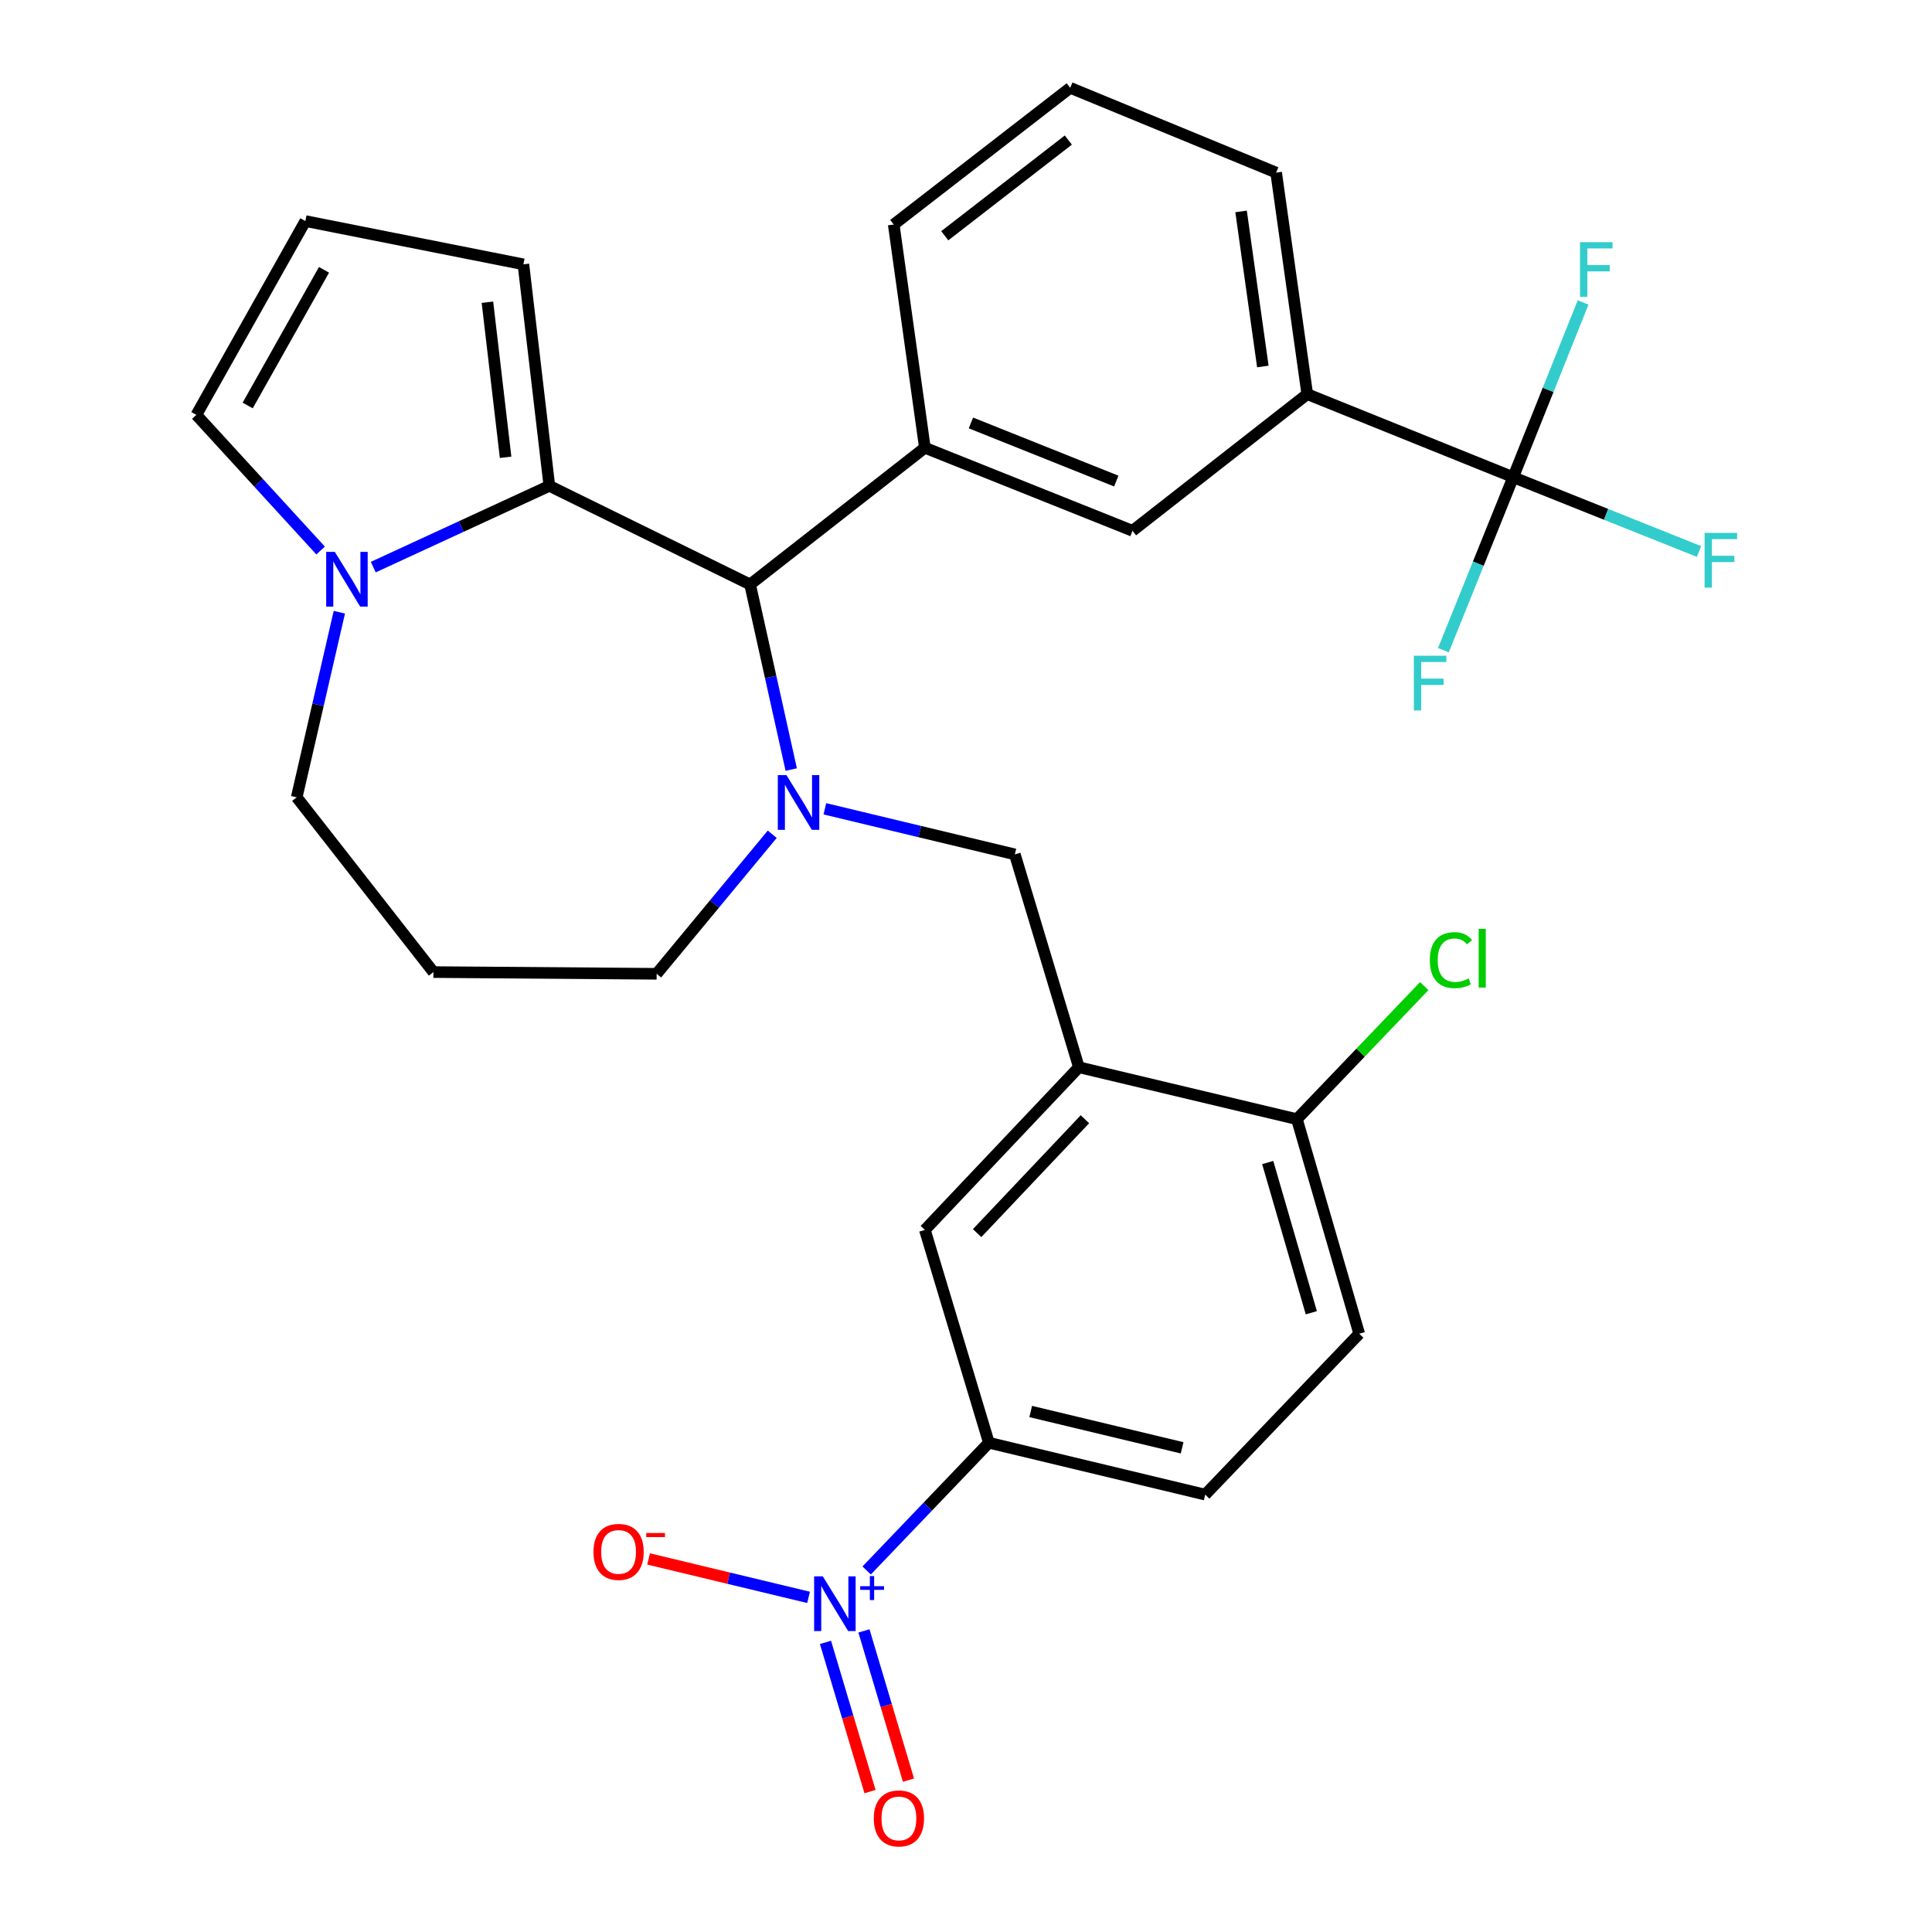 <?xml version='1.0' encoding='iso-8859-1'?>
<svg version='1.1' baseProfile='full'
              xmlns='http://www.w3.org/2000/svg'
                      xmlns:rdkit='http://www.rdkit.org/xml'
                      xmlns:xlink='http://www.w3.org/1999/xlink'
                  xml:space='preserve'
width='1000px' height='1000px' viewBox='0 0 1000 1000'>
<!-- END OF HEADER -->
<rect style='opacity:1.0;fill:#FFFFFF;stroke:none' width='1000' height='1000' x='0' y='0'> </rect>
<path class='bond-0' d='M 388.251,302.514 L 284.344,251.479' style='fill:none;fill-rule:evenodd;stroke:#000000;stroke-width:6px;stroke-linecap:butt;stroke-linejoin:miter;stroke-opacity:1' />
<path class='bond-1' d='M 388.251,302.514 L 398.896,350.415' style='fill:none;fill-rule:evenodd;stroke:#000000;stroke-width:6px;stroke-linecap:butt;stroke-linejoin:miter;stroke-opacity:1' />
<path class='bond-1' d='M 398.896,350.415 L 409.541,398.315' style='fill:none;fill-rule:evenodd;stroke:#0000FF;stroke-width:6px;stroke-linecap:butt;stroke-linejoin:miter;stroke-opacity:1' />
<path class='bond-2' d='M 388.251,302.514 L 478.712,231.755' style='fill:none;fill-rule:evenodd;stroke:#000000;stroke-width:6px;stroke-linecap:butt;stroke-linejoin:miter;stroke-opacity:1' />
<path class='bond-3' d='M 153.581,412.688 L 164.613,364.784' style='fill:none;fill-rule:evenodd;stroke:#000000;stroke-width:6px;stroke-linecap:butt;stroke-linejoin:miter;stroke-opacity:1' />
<path class='bond-3' d='M 164.613,364.784 L 175.644,316.881' style='fill:none;fill-rule:evenodd;stroke:#0000FF;stroke-width:6px;stroke-linecap:butt;stroke-linejoin:miter;stroke-opacity:1' />
<path class='bond-4' d='M 153.581,412.688 L 224.341,503.149' style='fill:none;fill-rule:evenodd;stroke:#000000;stroke-width:6px;stroke-linecap:butt;stroke-linejoin:miter;stroke-opacity:1' />
<path class='bond-5' d='M 399.711,431.806 L 369.796,467.922' style='fill:none;fill-rule:evenodd;stroke:#0000FF;stroke-width:6px;stroke-linecap:butt;stroke-linejoin:miter;stroke-opacity:1' />
<path class='bond-5' d='M 369.796,467.922 L 339.881,504.037' style='fill:none;fill-rule:evenodd;stroke:#000000;stroke-width:6px;stroke-linecap:butt;stroke-linejoin:miter;stroke-opacity:1' />
<path class='bond-6' d='M 426.948,418.634 L 476.114,430.434' style='fill:none;fill-rule:evenodd;stroke:#0000FF;stroke-width:6px;stroke-linecap:butt;stroke-linejoin:miter;stroke-opacity:1' />
<path class='bond-6' d='M 476.114,430.434 L 525.281,442.234' style='fill:none;fill-rule:evenodd;stroke:#000000;stroke-width:6px;stroke-linecap:butt;stroke-linejoin:miter;stroke-opacity:1' />
<path class='bond-7' d='M 224.341,503.149 L 339.881,504.037' style='fill:none;fill-rule:evenodd;stroke:#000000;stroke-width:6px;stroke-linecap:butt;stroke-linejoin:miter;stroke-opacity:1' />
<path class='bond-8' d='M 193.197,293.538 L 238.77,272.508' style='fill:none;fill-rule:evenodd;stroke:#0000FF;stroke-width:6px;stroke-linecap:butt;stroke-linejoin:miter;stroke-opacity:1' />
<path class='bond-8' d='M 238.77,272.508 L 284.344,251.479' style='fill:none;fill-rule:evenodd;stroke:#000000;stroke-width:6px;stroke-linecap:butt;stroke-linejoin:miter;stroke-opacity:1' />
<path class='bond-9' d='M 165.947,284.952 L 133.791,249.847' style='fill:none;fill-rule:evenodd;stroke:#0000FF;stroke-width:6px;stroke-linecap:butt;stroke-linejoin:miter;stroke-opacity:1' />
<path class='bond-9' d='M 133.791,249.847 L 101.634,214.743' style='fill:none;fill-rule:evenodd;stroke:#000000;stroke-width:6px;stroke-linecap:butt;stroke-linejoin:miter;stroke-opacity:1' />
<path class='bond-10' d='M 284.344,251.479 L 270.91,136.816' style='fill:none;fill-rule:evenodd;stroke:#000000;stroke-width:6px;stroke-linecap:butt;stroke-linejoin:miter;stroke-opacity:1' />
<path class='bond-10' d='M 261.696,236.697 L 252.292,156.433' style='fill:none;fill-rule:evenodd;stroke:#000000;stroke-width:6px;stroke-linecap:butt;stroke-linejoin:miter;stroke-opacity:1' />
<path class='bond-11' d='M 270.91,136.816 L 158.059,114.425' style='fill:none;fill-rule:evenodd;stroke:#000000;stroke-width:6px;stroke-linecap:butt;stroke-linejoin:miter;stroke-opacity:1' />
<path class='bond-12' d='M 158.059,114.425 L 101.634,214.743' style='fill:none;fill-rule:evenodd;stroke:#000000;stroke-width:6px;stroke-linecap:butt;stroke-linejoin:miter;stroke-opacity:1' />
<path class='bond-12' d='M 167.702,139.658 L 128.204,209.88' style='fill:none;fill-rule:evenodd;stroke:#000000;stroke-width:6px;stroke-linecap:butt;stroke-linejoin:miter;stroke-opacity:1' />
<path class='bond-13' d='M 511.847,746.763 L 623.809,773.619' style='fill:none;fill-rule:evenodd;stroke:#000000;stroke-width:6px;stroke-linecap:butt;stroke-linejoin:miter;stroke-opacity:1' />
<path class='bond-13' d='M 533.487,730.59 L 611.86,749.39' style='fill:none;fill-rule:evenodd;stroke:#000000;stroke-width:6px;stroke-linecap:butt;stroke-linejoin:miter;stroke-opacity:1' />
<path class='bond-14' d='M 511.847,746.763 L 478.712,636.601' style='fill:none;fill-rule:evenodd;stroke:#000000;stroke-width:6px;stroke-linecap:butt;stroke-linejoin:miter;stroke-opacity:1' />
<path class='bond-15' d='M 511.847,746.763 L 480.214,779.82' style='fill:none;fill-rule:evenodd;stroke:#000000;stroke-width:6px;stroke-linecap:butt;stroke-linejoin:miter;stroke-opacity:1' />
<path class='bond-15' d='M 480.214,779.82 L 448.581,812.877' style='fill:none;fill-rule:evenodd;stroke:#0000FF;stroke-width:6px;stroke-linecap:butt;stroke-linejoin:miter;stroke-opacity:1' />
<path class='bond-16' d='M 525.281,442.234 L 558.427,552.407' style='fill:none;fill-rule:evenodd;stroke:#000000;stroke-width:6px;stroke-linecap:butt;stroke-linejoin:miter;stroke-opacity:1' />
<path class='bond-17' d='M 623.809,773.619 L 703.525,690.337' style='fill:none;fill-rule:evenodd;stroke:#000000;stroke-width:6px;stroke-linecap:butt;stroke-linejoin:miter;stroke-opacity:1' />
<path class='bond-18' d='M 676.634,204.009 L 660.533,89.346' style='fill:none;fill-rule:evenodd;stroke:#000000;stroke-width:6px;stroke-linecap:butt;stroke-linejoin:miter;stroke-opacity:1' />
<path class='bond-18' d='M 653.646,189.698 L 642.376,109.434' style='fill:none;fill-rule:evenodd;stroke:#000000;stroke-width:6px;stroke-linecap:butt;stroke-linejoin:miter;stroke-opacity:1' />
<path class='bond-19' d='M 676.634,204.009 L 586.184,274.746' style='fill:none;fill-rule:evenodd;stroke:#000000;stroke-width:6px;stroke-linecap:butt;stroke-linejoin:miter;stroke-opacity:1' />
<path class='bond-20' d='M 676.634,204.009 L 783.218,247.001' style='fill:none;fill-rule:evenodd;stroke:#000000;stroke-width:6px;stroke-linecap:butt;stroke-linejoin:miter;stroke-opacity:1' />
<path class='bond-21' d='M 660.533,89.346 L 553.949,45.455' style='fill:none;fill-rule:evenodd;stroke:#000000;stroke-width:6px;stroke-linecap:butt;stroke-linejoin:miter;stroke-opacity:1' />
<path class='bond-22' d='M 553.949,45.455 L 462.588,116.214' style='fill:none;fill-rule:evenodd;stroke:#000000;stroke-width:6px;stroke-linecap:butt;stroke-linejoin:miter;stroke-opacity:1' />
<path class='bond-22' d='M 552.966,72.493 L 489.013,122.025' style='fill:none;fill-rule:evenodd;stroke:#000000;stroke-width:6px;stroke-linecap:butt;stroke-linejoin:miter;stroke-opacity:1' />
<path class='bond-23' d='M 462.588,116.214 L 478.712,231.755' style='fill:none;fill-rule:evenodd;stroke:#000000;stroke-width:6px;stroke-linecap:butt;stroke-linejoin:miter;stroke-opacity:1' />
<path class='bond-24' d='M 478.712,231.755 L 586.184,274.746' style='fill:none;fill-rule:evenodd;stroke:#000000;stroke-width:6px;stroke-linecap:butt;stroke-linejoin:miter;stroke-opacity:1' />
<path class='bond-24' d='M 502.548,218.915 L 577.779,249.009' style='fill:none;fill-rule:evenodd;stroke:#000000;stroke-width:6px;stroke-linecap:butt;stroke-linejoin:miter;stroke-opacity:1' />
<path class='bond-25' d='M 783.218,247.001 L 831.308,266.229' style='fill:none;fill-rule:evenodd;stroke:#000000;stroke-width:6px;stroke-linecap:butt;stroke-linejoin:miter;stroke-opacity:1' />
<path class='bond-25' d='M 831.308,266.229 L 879.399,285.457' style='fill:none;fill-rule:evenodd;stroke:#33CCCC;stroke-width:6px;stroke-linecap:butt;stroke-linejoin:miter;stroke-opacity:1' />
<path class='bond-26' d='M 783.218,247.001 L 765.158,291.77' style='fill:none;fill-rule:evenodd;stroke:#000000;stroke-width:6px;stroke-linecap:butt;stroke-linejoin:miter;stroke-opacity:1' />
<path class='bond-26' d='M 765.158,291.77 L 747.097,336.54' style='fill:none;fill-rule:evenodd;stroke:#33CCCC;stroke-width:6px;stroke-linecap:butt;stroke-linejoin:miter;stroke-opacity:1' />
<path class='bond-27' d='M 783.218,247.001 L 801.313,201.78' style='fill:none;fill-rule:evenodd;stroke:#000000;stroke-width:6px;stroke-linecap:butt;stroke-linejoin:miter;stroke-opacity:1' />
<path class='bond-27' d='M 801.313,201.78 L 819.408,156.559' style='fill:none;fill-rule:evenodd;stroke:#33CCCC;stroke-width:6px;stroke-linecap:butt;stroke-linejoin:miter;stroke-opacity:1' />
<path class='bond-28' d='M 703.525,690.337 L 671.278,579.275' style='fill:none;fill-rule:evenodd;stroke:#000000;stroke-width:6px;stroke-linecap:butt;stroke-linejoin:miter;stroke-opacity:1' />
<path class='bond-28' d='M 678.737,679.471 L 656.165,601.727' style='fill:none;fill-rule:evenodd;stroke:#000000;stroke-width:6px;stroke-linecap:butt;stroke-linejoin:miter;stroke-opacity:1' />
<path class='bond-29' d='M 671.278,579.275 L 558.427,552.407' style='fill:none;fill-rule:evenodd;stroke:#000000;stroke-width:6px;stroke-linecap:butt;stroke-linejoin:miter;stroke-opacity:1' />
<path class='bond-30' d='M 671.278,579.275 L 704.235,544.839' style='fill:none;fill-rule:evenodd;stroke:#000000;stroke-width:6px;stroke-linecap:butt;stroke-linejoin:miter;stroke-opacity:1' />
<path class='bond-30' d='M 704.235,544.839 L 737.192,510.403' style='fill:none;fill-rule:evenodd;stroke:#00CC00;stroke-width:6px;stroke-linecap:butt;stroke-linejoin:miter;stroke-opacity:1' />
<path class='bond-31' d='M 558.427,552.407 L 478.712,636.601' style='fill:none;fill-rule:evenodd;stroke:#000000;stroke-width:6px;stroke-linecap:butt;stroke-linejoin:miter;stroke-opacity:1' />
<path class='bond-31' d='M 561.555,579.319 L 505.754,638.255' style='fill:none;fill-rule:evenodd;stroke:#000000;stroke-width:6px;stroke-linecap:butt;stroke-linejoin:miter;stroke-opacity:1' />
<path class='bond-32' d='M 418.512,826.797 L 377.11,816.852' style='fill:none;fill-rule:evenodd;stroke:#0000FF;stroke-width:6px;stroke-linecap:butt;stroke-linejoin:miter;stroke-opacity:1' />
<path class='bond-32' d='M 377.11,816.852 L 335.708,806.907' style='fill:none;fill-rule:evenodd;stroke:#FF0000;stroke-width:6px;stroke-linecap:butt;stroke-linejoin:miter;stroke-opacity:1' />
<path class='bond-33' d='M 427.268,850.096 L 438.793,888.712' style='fill:none;fill-rule:evenodd;stroke:#0000FF;stroke-width:6px;stroke-linecap:butt;stroke-linejoin:miter;stroke-opacity:1' />
<path class='bond-33' d='M 438.793,888.712 L 450.318,927.328' style='fill:none;fill-rule:evenodd;stroke:#FF0000;stroke-width:6px;stroke-linecap:butt;stroke-linejoin:miter;stroke-opacity:1' />
<path class='bond-33' d='M 447.175,844.155 L 458.7,882.771' style='fill:none;fill-rule:evenodd;stroke:#0000FF;stroke-width:6px;stroke-linecap:butt;stroke-linejoin:miter;stroke-opacity:1' />
<path class='bond-33' d='M 458.7,882.771 L 470.225,921.387' style='fill:none;fill-rule:evenodd;stroke:#FF0000;stroke-width:6px;stroke-linecap:butt;stroke-linejoin:miter;stroke-opacity:1' />
<path  class='atom-2' d='M 407.07 401.205
L 416.35 416.205
Q 417.27 417.685, 418.75 420.365
Q 420.23 423.045, 420.31 423.205
L 420.31 401.205
L 424.07 401.205
L 424.07 429.525
L 420.19 429.525
L 410.23 413.125
Q 409.07 411.205, 407.83 409.005
Q 406.63 406.805, 406.27 406.125
L 406.27 429.525
L 402.59 429.525
L 402.59 401.205
L 407.07 401.205
' fill='#0000FF'/>
<path  class='atom-5' d='M 173.312 285.665
L 182.592 300.665
Q 183.512 302.145, 184.992 304.825
Q 186.472 307.505, 186.552 307.665
L 186.552 285.665
L 190.312 285.665
L 190.312 313.985
L 186.432 313.985
L 176.472 297.585
Q 175.312 295.665, 174.072 293.465
Q 172.872 291.265, 172.512 290.585
L 172.512 313.985
L 168.832 313.985
L 168.832 285.665
L 173.312 285.665
' fill='#0000FF'/>
<path  class='atom-20' d='M 882.294 275.82
L 899.134 275.82
L 899.134 279.06
L 886.094 279.06
L 886.094 287.66
L 897.694 287.66
L 897.694 290.94
L 886.094 290.94
L 886.094 304.14
L 882.294 304.14
L 882.294 275.82
' fill='#33CCCC'/>
<path  class='atom-21' d='M 731.806 339.413
L 748.646 339.413
L 748.646 342.653
L 735.606 342.653
L 735.606 351.253
L 747.206 351.253
L 747.206 354.533
L 735.606 354.533
L 735.606 367.733
L 731.806 367.733
L 731.806 339.413
' fill='#33CCCC'/>
<path  class='atom-22' d='M 817.812 125.345
L 834.652 125.345
L 834.652 128.585
L 821.612 128.585
L 821.612 137.185
L 833.212 137.185
L 833.212 140.465
L 821.612 140.465
L 821.612 153.665
L 817.812 153.665
L 817.812 125.345
' fill='#33CCCC'/>
<path  class='atom-27' d='M 740.074 496.961
Q 740.074 489.921, 743.354 486.241
Q 746.674 482.521, 752.954 482.521
Q 758.794 482.521, 761.914 486.641
L 759.274 488.801
Q 756.994 485.801, 752.954 485.801
Q 748.674 485.801, 746.394 488.681
Q 744.154 491.521, 744.154 496.961
Q 744.154 502.561, 746.474 505.441
Q 748.834 508.321, 753.394 508.321
Q 756.514 508.321, 760.154 506.441
L 761.274 509.441
Q 759.794 510.401, 757.554 510.961
Q 755.314 511.521, 752.834 511.521
Q 746.674 511.521, 743.354 507.761
Q 740.074 504.001, 740.074 496.961
' fill='#00CC00'/>
<path  class='atom-27' d='M 765.354 480.801
L 769.034 480.801
L 769.034 511.161
L 765.354 511.161
L 765.354 480.801
' fill='#00CC00'/>
<path  class='atom-28' d='M 425.871 815.908
L 435.151 830.908
Q 436.071 832.388, 437.551 835.068
Q 439.031 837.748, 439.111 837.908
L 439.111 815.908
L 442.871 815.908
L 442.871 844.228
L 438.991 844.228
L 429.031 827.828
Q 427.871 825.908, 426.631 823.708
Q 425.431 821.508, 425.071 820.828
L 425.071 844.228
L 421.391 844.228
L 421.391 815.908
L 425.871 815.908
' fill='#0000FF'/>
<path  class='atom-28' d='M 445.247 821.013
L 450.236 821.013
L 450.236 815.759
L 452.454 815.759
L 452.454 821.013
L 457.576 821.013
L 457.576 822.914
L 452.454 822.914
L 452.454 828.194
L 450.236 828.194
L 450.236 822.914
L 445.247 822.914
L 445.247 821.013
' fill='#0000FF'/>
<path  class='atom-29' d='M 307.18 803.257
Q 307.18 796.457, 310.54 792.657
Q 313.9 788.857, 320.18 788.857
Q 326.46 788.857, 329.82 792.657
Q 333.18 796.457, 333.18 803.257
Q 333.18 810.137, 329.78 814.057
Q 326.38 817.937, 320.18 817.937
Q 313.94 817.937, 310.54 814.057
Q 307.18 810.177, 307.18 803.257
M 320.18 814.737
Q 324.5 814.737, 326.82 811.857
Q 329.18 808.937, 329.18 803.257
Q 329.18 797.697, 326.82 794.897
Q 324.5 792.057, 320.18 792.057
Q 315.86 792.057, 313.5 794.857
Q 311.18 797.657, 311.18 803.257
Q 311.18 808.977, 313.5 811.857
Q 315.86 814.737, 320.18 814.737
' fill='#FF0000'/>
<path  class='atom-29' d='M 334.5 793.479
L 344.189 793.479
L 344.189 795.591
L 334.5 795.591
L 334.5 793.479
' fill='#FF0000'/>
<path  class='atom-30' d='M 452.277 941.21
Q 452.277 934.41, 455.637 930.61
Q 458.997 926.81, 465.277 926.81
Q 471.557 926.81, 474.917 930.61
Q 478.277 934.41, 478.277 941.21
Q 478.277 948.09, 474.877 952.01
Q 471.477 955.89, 465.277 955.89
Q 459.037 955.89, 455.637 952.01
Q 452.277 948.13, 452.277 941.21
M 465.277 952.69
Q 469.597 952.69, 471.917 949.81
Q 474.277 946.89, 474.277 941.21
Q 474.277 935.65, 471.917 932.85
Q 469.597 930.01, 465.277 930.01
Q 460.957 930.01, 458.597 932.81
Q 456.277 935.61, 456.277 941.21
Q 456.277 946.93, 458.597 949.81
Q 460.957 952.69, 465.277 952.69
' fill='#FF0000'/>
</svg>
